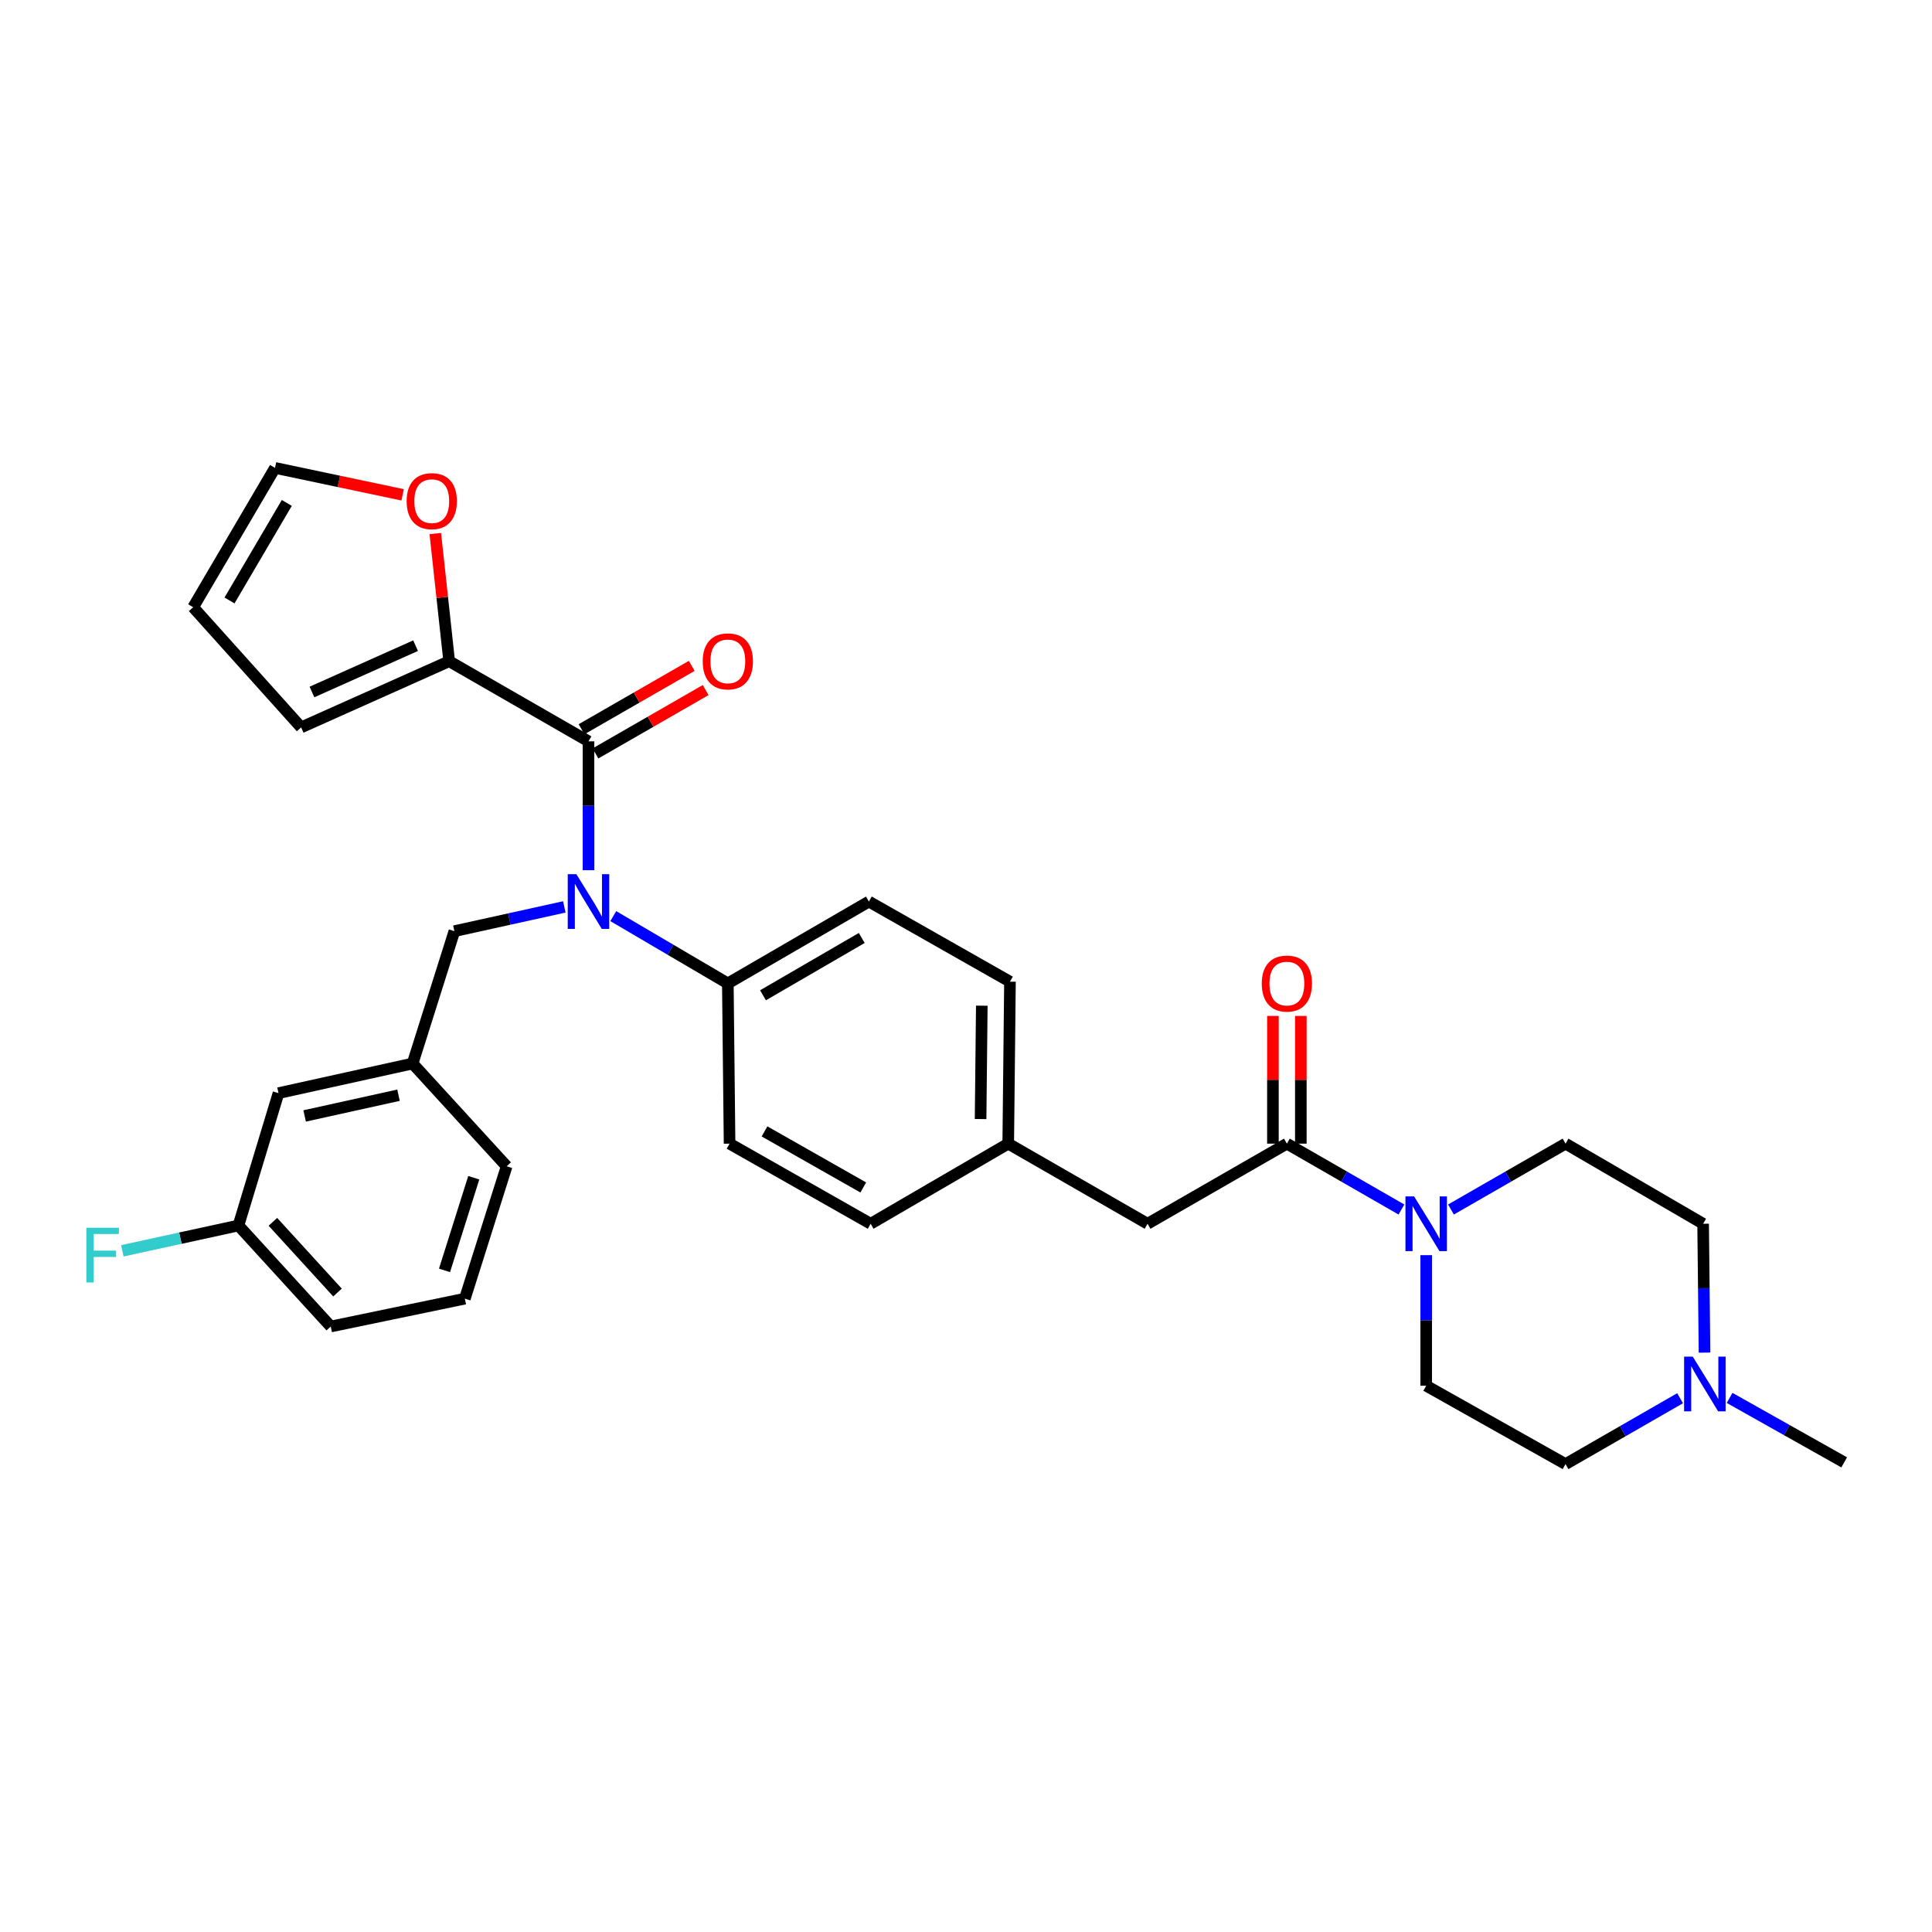 <?xml version='1.0' encoding='iso-8859-1'?>
<svg version='1.1' baseProfile='full'
              xmlns='http://www.w3.org/2000/svg'
                      xmlns:rdkit='http://www.rdkit.org/xml'
                      xmlns:xlink='http://www.w3.org/1999/xlink'
                  xml:space='preserve'
width='1000px' height='1000px' viewBox='0 0 1000 1000'>
<!-- END OF HEADER -->
<rect style='opacity:1.0;fill:#FFFFFF;stroke:none' width='1000' height='1000' x='0' y='0'> </rect>
<path class='bond-0' d='M 810.319,757.812 L 839.966,740.765' style='fill:none;fill-rule:evenodd;stroke:#000000;stroke-width:6px;stroke-linecap:butt;stroke-linejoin:miter;stroke-opacity:1' />
<path class='bond-0' d='M 839.966,740.765 L 869.613,723.718' style='fill:none;fill-rule:evenodd;stroke:#0000FF;stroke-width:6px;stroke-linecap:butt;stroke-linejoin:miter;stroke-opacity:1' />
<path class='bond-1' d='M 810.319,757.812 L 738.198,717.246' style='fill:none;fill-rule:evenodd;stroke:#000000;stroke-width:6px;stroke-linecap:butt;stroke-linejoin:miter;stroke-opacity:1' />
<path class='bond-2' d='M 666.085,591.951 L 695.732,608.998' style='fill:none;fill-rule:evenodd;stroke:#000000;stroke-width:6px;stroke-linecap:butt;stroke-linejoin:miter;stroke-opacity:1' />
<path class='bond-2' d='M 695.732,608.998 L 725.379,626.045' style='fill:none;fill-rule:evenodd;stroke:#0000FF;stroke-width:6px;stroke-linecap:butt;stroke-linejoin:miter;stroke-opacity:1' />
<path class='bond-3' d='M 673.308,591.951 L 673.308,558.898' style='fill:none;fill-rule:evenodd;stroke:#000000;stroke-width:6px;stroke-linecap:butt;stroke-linejoin:miter;stroke-opacity:1' />
<path class='bond-3' d='M 673.308,558.898 L 673.308,525.846' style='fill:none;fill-rule:evenodd;stroke:#FF0000;stroke-width:6px;stroke-linecap:butt;stroke-linejoin:miter;stroke-opacity:1' />
<path class='bond-3' d='M 658.863,591.951 L 658.863,558.898' style='fill:none;fill-rule:evenodd;stroke:#000000;stroke-width:6px;stroke-linecap:butt;stroke-linejoin:miter;stroke-opacity:1' />
<path class='bond-3' d='M 658.863,558.898 L 658.863,525.846' style='fill:none;fill-rule:evenodd;stroke:#FF0000;stroke-width:6px;stroke-linecap:butt;stroke-linejoin:miter;stroke-opacity:1' />
<path class='bond-4' d='M 666.085,591.951 L 593.972,633.416' style='fill:none;fill-rule:evenodd;stroke:#000000;stroke-width:6px;stroke-linecap:butt;stroke-linejoin:miter;stroke-opacity:1' />
<path class='bond-5' d='M 751.018,626.046 L 780.669,608.998' style='fill:none;fill-rule:evenodd;stroke:#0000FF;stroke-width:6px;stroke-linecap:butt;stroke-linejoin:miter;stroke-opacity:1' />
<path class='bond-5' d='M 780.669,608.998 L 810.319,591.951' style='fill:none;fill-rule:evenodd;stroke:#000000;stroke-width:6px;stroke-linecap:butt;stroke-linejoin:miter;stroke-opacity:1' />
<path class='bond-6' d='M 738.198,649.672 L 738.198,683.459' style='fill:none;fill-rule:evenodd;stroke:#0000FF;stroke-width:6px;stroke-linecap:butt;stroke-linejoin:miter;stroke-opacity:1' />
<path class='bond-6' d='M 738.198,683.459 L 738.198,717.246' style='fill:none;fill-rule:evenodd;stroke:#000000;stroke-width:6px;stroke-linecap:butt;stroke-linejoin:miter;stroke-opacity:1' />
<path class='bond-7' d='M 882.256,700.114 L 881.895,666.765' style='fill:none;fill-rule:evenodd;stroke:#0000FF;stroke-width:6px;stroke-linecap:butt;stroke-linejoin:miter;stroke-opacity:1' />
<path class='bond-7' d='M 881.895,666.765 L 881.534,633.416' style='fill:none;fill-rule:evenodd;stroke:#000000;stroke-width:6px;stroke-linecap:butt;stroke-linejoin:miter;stroke-opacity:1' />
<path class='bond-8' d='M 895.241,723.552 L 924.893,740.233' style='fill:none;fill-rule:evenodd;stroke:#0000FF;stroke-width:6px;stroke-linecap:butt;stroke-linejoin:miter;stroke-opacity:1' />
<path class='bond-8' d='M 924.893,740.233 L 954.545,756.914' style='fill:none;fill-rule:evenodd;stroke:#000000;stroke-width:6px;stroke-linecap:butt;stroke-linejoin:miter;stroke-opacity:1' />
<path class='bond-9' d='M 232.492,342.244 L 228.902,309.201' style='fill:none;fill-rule:evenodd;stroke:#000000;stroke-width:6px;stroke-linecap:butt;stroke-linejoin:miter;stroke-opacity:1' />
<path class='bond-9' d='M 228.902,309.201 L 225.311,276.158' style='fill:none;fill-rule:evenodd;stroke:#FF0000;stroke-width:6px;stroke-linecap:butt;stroke-linejoin:miter;stroke-opacity:1' />
<path class='bond-10' d='M 232.492,342.244 L 155.869,376.503' style='fill:none;fill-rule:evenodd;stroke:#000000;stroke-width:6px;stroke-linecap:butt;stroke-linejoin:miter;stroke-opacity:1' />
<path class='bond-10' d='M 215.103,334.196 L 161.467,358.177' style='fill:none;fill-rule:evenodd;stroke:#000000;stroke-width:6px;stroke-linecap:butt;stroke-linejoin:miter;stroke-opacity:1' />
<path class='bond-11' d='M 232.492,342.244 L 304.605,383.717' style='fill:none;fill-rule:evenodd;stroke:#000000;stroke-width:6px;stroke-linecap:butt;stroke-linejoin:miter;stroke-opacity:1' />
<path class='bond-12' d='M 292.088,469.411 L 263.643,475.689' style='fill:none;fill-rule:evenodd;stroke:#0000FF;stroke-width:6px;stroke-linecap:butt;stroke-linejoin:miter;stroke-opacity:1' />
<path class='bond-12' d='M 263.643,475.689 L 235.197,481.968' style='fill:none;fill-rule:evenodd;stroke:#000000;stroke-width:6px;stroke-linecap:butt;stroke-linejoin:miter;stroke-opacity:1' />
<path class='bond-13' d='M 304.605,450.415 L 304.605,417.066' style='fill:none;fill-rule:evenodd;stroke:#0000FF;stroke-width:6px;stroke-linecap:butt;stroke-linejoin:miter;stroke-opacity:1' />
<path class='bond-13' d='M 304.605,417.066 L 304.605,383.717' style='fill:none;fill-rule:evenodd;stroke:#000000;stroke-width:6px;stroke-linecap:butt;stroke-linejoin:miter;stroke-opacity:1' />
<path class='bond-14' d='M 317.436,474.185 L 347.081,491.599' style='fill:none;fill-rule:evenodd;stroke:#0000FF;stroke-width:6px;stroke-linecap:butt;stroke-linejoin:miter;stroke-opacity:1' />
<path class='bond-14' d='M 347.081,491.599 L 376.726,509.012' style='fill:none;fill-rule:evenodd;stroke:#000000;stroke-width:6px;stroke-linecap:butt;stroke-linejoin:miter;stroke-opacity:1' />
<path class='bond-15' d='M 308.206,389.978 L 336.726,373.577' style='fill:none;fill-rule:evenodd;stroke:#000000;stroke-width:6px;stroke-linecap:butt;stroke-linejoin:miter;stroke-opacity:1' />
<path class='bond-15' d='M 336.726,373.577 L 365.247,357.177' style='fill:none;fill-rule:evenodd;stroke:#FF0000;stroke-width:6px;stroke-linecap:butt;stroke-linejoin:miter;stroke-opacity:1' />
<path class='bond-15' d='M 301.005,377.456 L 329.525,361.055' style='fill:none;fill-rule:evenodd;stroke:#000000;stroke-width:6px;stroke-linecap:butt;stroke-linejoin:miter;stroke-opacity:1' />
<path class='bond-15' d='M 329.525,361.055 L 358.046,344.654' style='fill:none;fill-rule:evenodd;stroke:#FF0000;stroke-width:6px;stroke-linecap:butt;stroke-linejoin:miter;stroke-opacity:1' />
<path class='bond-16' d='M 208.407,256.131 L 175.377,249.159' style='fill:none;fill-rule:evenodd;stroke:#FF0000;stroke-width:6px;stroke-linecap:butt;stroke-linejoin:miter;stroke-opacity:1' />
<path class='bond-16' d='M 175.377,249.159 L 142.347,242.188' style='fill:none;fill-rule:evenodd;stroke:#000000;stroke-width:6px;stroke-linecap:butt;stroke-linejoin:miter;stroke-opacity:1' />
<path class='bond-17' d='M 142.347,242.188 L 99.983,314.301' style='fill:none;fill-rule:evenodd;stroke:#000000;stroke-width:6px;stroke-linecap:butt;stroke-linejoin:miter;stroke-opacity:1' />
<path class='bond-17' d='M 148.447,260.321 L 118.792,310.8' style='fill:none;fill-rule:evenodd;stroke:#000000;stroke-width:6px;stroke-linecap:butt;stroke-linejoin:miter;stroke-opacity:1' />
<path class='bond-18' d='M 144.153,565.805 L 213.561,550.478' style='fill:none;fill-rule:evenodd;stroke:#000000;stroke-width:6px;stroke-linecap:butt;stroke-linejoin:miter;stroke-opacity:1' />
<path class='bond-18' d='M 157.679,577.611 L 206.265,566.882' style='fill:none;fill-rule:evenodd;stroke:#000000;stroke-width:6px;stroke-linecap:butt;stroke-linejoin:miter;stroke-opacity:1' />
<path class='bond-19' d='M 144.153,565.805 L 123.416,634.315' style='fill:none;fill-rule:evenodd;stroke:#000000;stroke-width:6px;stroke-linecap:butt;stroke-linejoin:miter;stroke-opacity:1' />
<path class='bond-20' d='M 235.197,481.968 L 213.561,550.478' style='fill:none;fill-rule:evenodd;stroke:#000000;stroke-width:6px;stroke-linecap:butt;stroke-linejoin:miter;stroke-opacity:1' />
<path class='bond-21' d='M 123.416,634.315 L 93.372,640.865' style='fill:none;fill-rule:evenodd;stroke:#000000;stroke-width:6px;stroke-linecap:butt;stroke-linejoin:miter;stroke-opacity:1' />
<path class='bond-21' d='M 93.372,640.865 L 63.328,647.415' style='fill:none;fill-rule:evenodd;stroke:#33CCCC;stroke-width:6px;stroke-linecap:butt;stroke-linejoin:miter;stroke-opacity:1' />
<path class='bond-22' d='M 123.416,634.315 L 171.197,686.598' style='fill:none;fill-rule:evenodd;stroke:#000000;stroke-width:6px;stroke-linecap:butt;stroke-linejoin:miter;stroke-opacity:1' />
<path class='bond-22' d='M 141.246,632.413 L 174.693,669.011' style='fill:none;fill-rule:evenodd;stroke:#000000;stroke-width:6px;stroke-linecap:butt;stroke-linejoin:miter;stroke-opacity:1' />
<path class='bond-23' d='M 376.726,509.012 L 449.738,466.648' style='fill:none;fill-rule:evenodd;stroke:#000000;stroke-width:6px;stroke-linecap:butt;stroke-linejoin:miter;stroke-opacity:1' />
<path class='bond-23' d='M 394.928,515.152 L 446.036,485.497' style='fill:none;fill-rule:evenodd;stroke:#000000;stroke-width:6px;stroke-linecap:butt;stroke-linejoin:miter;stroke-opacity:1' />
<path class='bond-24' d='M 376.726,509.012 L 377.625,591.951' style='fill:none;fill-rule:evenodd;stroke:#000000;stroke-width:6px;stroke-linecap:butt;stroke-linejoin:miter;stroke-opacity:1' />
<path class='bond-25' d='M 449.738,466.648 L 522.758,508.113' style='fill:none;fill-rule:evenodd;stroke:#000000;stroke-width:6px;stroke-linecap:butt;stroke-linejoin:miter;stroke-opacity:1' />
<path class='bond-26' d='M 377.625,591.951 L 450.645,633.416' style='fill:none;fill-rule:evenodd;stroke:#000000;stroke-width:6px;stroke-linecap:butt;stroke-linejoin:miter;stroke-opacity:1' />
<path class='bond-26' d='M 395.711,585.61 L 446.825,614.635' style='fill:none;fill-rule:evenodd;stroke:#000000;stroke-width:6px;stroke-linecap:butt;stroke-linejoin:miter;stroke-opacity:1' />
<path class='bond-27' d='M 593.972,633.416 L 521.859,591.951' style='fill:none;fill-rule:evenodd;stroke:#000000;stroke-width:6px;stroke-linecap:butt;stroke-linejoin:miter;stroke-opacity:1' />
<path class='bond-28' d='M 521.859,591.951 L 450.645,633.416' style='fill:none;fill-rule:evenodd;stroke:#000000;stroke-width:6px;stroke-linecap:butt;stroke-linejoin:miter;stroke-opacity:1' />
<path class='bond-29' d='M 521.859,591.951 L 522.758,508.113' style='fill:none;fill-rule:evenodd;stroke:#000000;stroke-width:6px;stroke-linecap:butt;stroke-linejoin:miter;stroke-opacity:1' />
<path class='bond-29' d='M 507.55,579.22 L 508.179,520.534' style='fill:none;fill-rule:evenodd;stroke:#000000;stroke-width:6px;stroke-linecap:butt;stroke-linejoin:miter;stroke-opacity:1' />
<path class='bond-30' d='M 213.561,550.478 L 262.241,603.667' style='fill:none;fill-rule:evenodd;stroke:#000000;stroke-width:6px;stroke-linecap:butt;stroke-linejoin:miter;stroke-opacity:1' />
<path class='bond-31' d='M 240.606,672.177 L 262.241,603.667' style='fill:none;fill-rule:evenodd;stroke:#000000;stroke-width:6px;stroke-linecap:butt;stroke-linejoin:miter;stroke-opacity:1' />
<path class='bond-31' d='M 230.076,657.551 L 245.221,609.594' style='fill:none;fill-rule:evenodd;stroke:#000000;stroke-width:6px;stroke-linecap:butt;stroke-linejoin:miter;stroke-opacity:1' />
<path class='bond-32' d='M 240.606,672.177 L 171.197,686.598' style='fill:none;fill-rule:evenodd;stroke:#000000;stroke-width:6px;stroke-linecap:butt;stroke-linejoin:miter;stroke-opacity:1' />
<path class='bond-33' d='M 99.983,314.301 L 155.869,376.503' style='fill:none;fill-rule:evenodd;stroke:#000000;stroke-width:6px;stroke-linecap:butt;stroke-linejoin:miter;stroke-opacity:1' />
<path class='bond-34' d='M 881.534,633.416 L 810.319,591.951' style='fill:none;fill-rule:evenodd;stroke:#000000;stroke-width:6px;stroke-linecap:butt;stroke-linejoin:miter;stroke-opacity:1' />
<path  class='atom-2' d='M 731.938 619.256
L 741.218 634.256
Q 742.138 635.736, 743.618 638.416
Q 745.098 641.096, 745.178 641.256
L 745.178 619.256
L 748.938 619.256
L 748.938 647.576
L 745.058 647.576
L 735.098 631.176
Q 733.938 629.256, 732.698 627.056
Q 731.498 624.856, 731.138 624.176
L 731.138 647.576
L 727.458 647.576
L 727.458 619.256
L 731.938 619.256
' fill='#0000FF'/>
<path  class='atom-3' d='M 653.085 509.092
Q 653.085 502.292, 656.445 498.492
Q 659.805 494.692, 666.085 494.692
Q 672.365 494.692, 675.725 498.492
Q 679.085 502.292, 679.085 509.092
Q 679.085 515.972, 675.685 519.892
Q 672.285 523.772, 666.085 523.772
Q 659.845 523.772, 656.445 519.892
Q 653.085 516.012, 653.085 509.092
M 666.085 520.572
Q 670.405 520.572, 672.725 517.692
Q 675.085 514.772, 675.085 509.092
Q 675.085 503.532, 672.725 500.732
Q 670.405 497.892, 666.085 497.892
Q 661.765 497.892, 659.405 500.692
Q 657.085 503.492, 657.085 509.092
Q 657.085 514.812, 659.405 517.692
Q 661.765 520.572, 666.085 520.572
' fill='#FF0000'/>
<path  class='atom-4' d='M 876.172 702.187
L 885.452 717.187
Q 886.372 718.667, 887.852 721.347
Q 889.332 724.027, 889.412 724.187
L 889.412 702.187
L 893.172 702.187
L 893.172 730.507
L 889.292 730.507
L 879.332 714.107
Q 878.172 712.187, 876.932 709.987
Q 875.732 707.787, 875.372 707.107
L 875.372 730.507
L 871.692 730.507
L 871.692 702.187
L 876.172 702.187
' fill='#0000FF'/>
<path  class='atom-6' d='M 298.345 452.488
L 307.625 467.488
Q 308.545 468.968, 310.025 471.648
Q 311.505 474.328, 311.585 474.488
L 311.585 452.488
L 315.345 452.488
L 315.345 480.808
L 311.465 480.808
L 301.505 464.408
Q 300.345 462.488, 299.105 460.288
Q 297.905 458.088, 297.545 457.408
L 297.545 480.808
L 293.865 480.808
L 293.865 452.488
L 298.345 452.488
' fill='#0000FF'/>
<path  class='atom-8' d='M 363.726 342.324
Q 363.726 335.524, 367.086 331.724
Q 370.446 327.924, 376.726 327.924
Q 383.006 327.924, 386.366 331.724
Q 389.726 335.524, 389.726 342.324
Q 389.726 349.204, 386.326 353.124
Q 382.926 357.004, 376.726 357.004
Q 370.486 357.004, 367.086 353.124
Q 363.726 349.244, 363.726 342.324
M 376.726 353.804
Q 381.046 353.804, 383.366 350.924
Q 385.726 348.004, 385.726 342.324
Q 385.726 336.764, 383.366 333.964
Q 381.046 331.124, 376.726 331.124
Q 372.406 331.124, 370.046 333.924
Q 367.726 336.724, 367.726 342.324
Q 367.726 348.044, 370.046 350.924
Q 372.406 353.804, 376.726 353.804
' fill='#FF0000'/>
<path  class='atom-9' d='M 210.48 259.393
Q 210.48 252.593, 213.84 248.793
Q 217.2 244.993, 223.48 244.993
Q 229.76 244.993, 233.12 248.793
Q 236.48 252.593, 236.48 259.393
Q 236.48 266.273, 233.08 270.193
Q 229.68 274.073, 223.48 274.073
Q 217.24 274.073, 213.84 270.193
Q 210.48 266.313, 210.48 259.393
M 223.48 270.873
Q 227.8 270.873, 230.12 267.993
Q 232.48 265.073, 232.48 259.393
Q 232.48 253.833, 230.12 251.033
Q 227.8 248.193, 223.48 248.193
Q 219.16 248.193, 216.8 250.993
Q 214.48 253.793, 214.48 259.393
Q 214.48 265.113, 216.8 267.993
Q 219.16 270.873, 223.48 270.873
' fill='#FF0000'/>
<path  class='atom-22' d='M 44.689 635.483
L 61.529 635.483
L 61.529 638.723
L 48.489 638.723
L 48.489 647.323
L 60.089 647.323
L 60.089 650.603
L 48.489 650.603
L 48.489 663.803
L 44.689 663.803
L 44.689 635.483
' fill='#33CCCC'/>
</svg>
